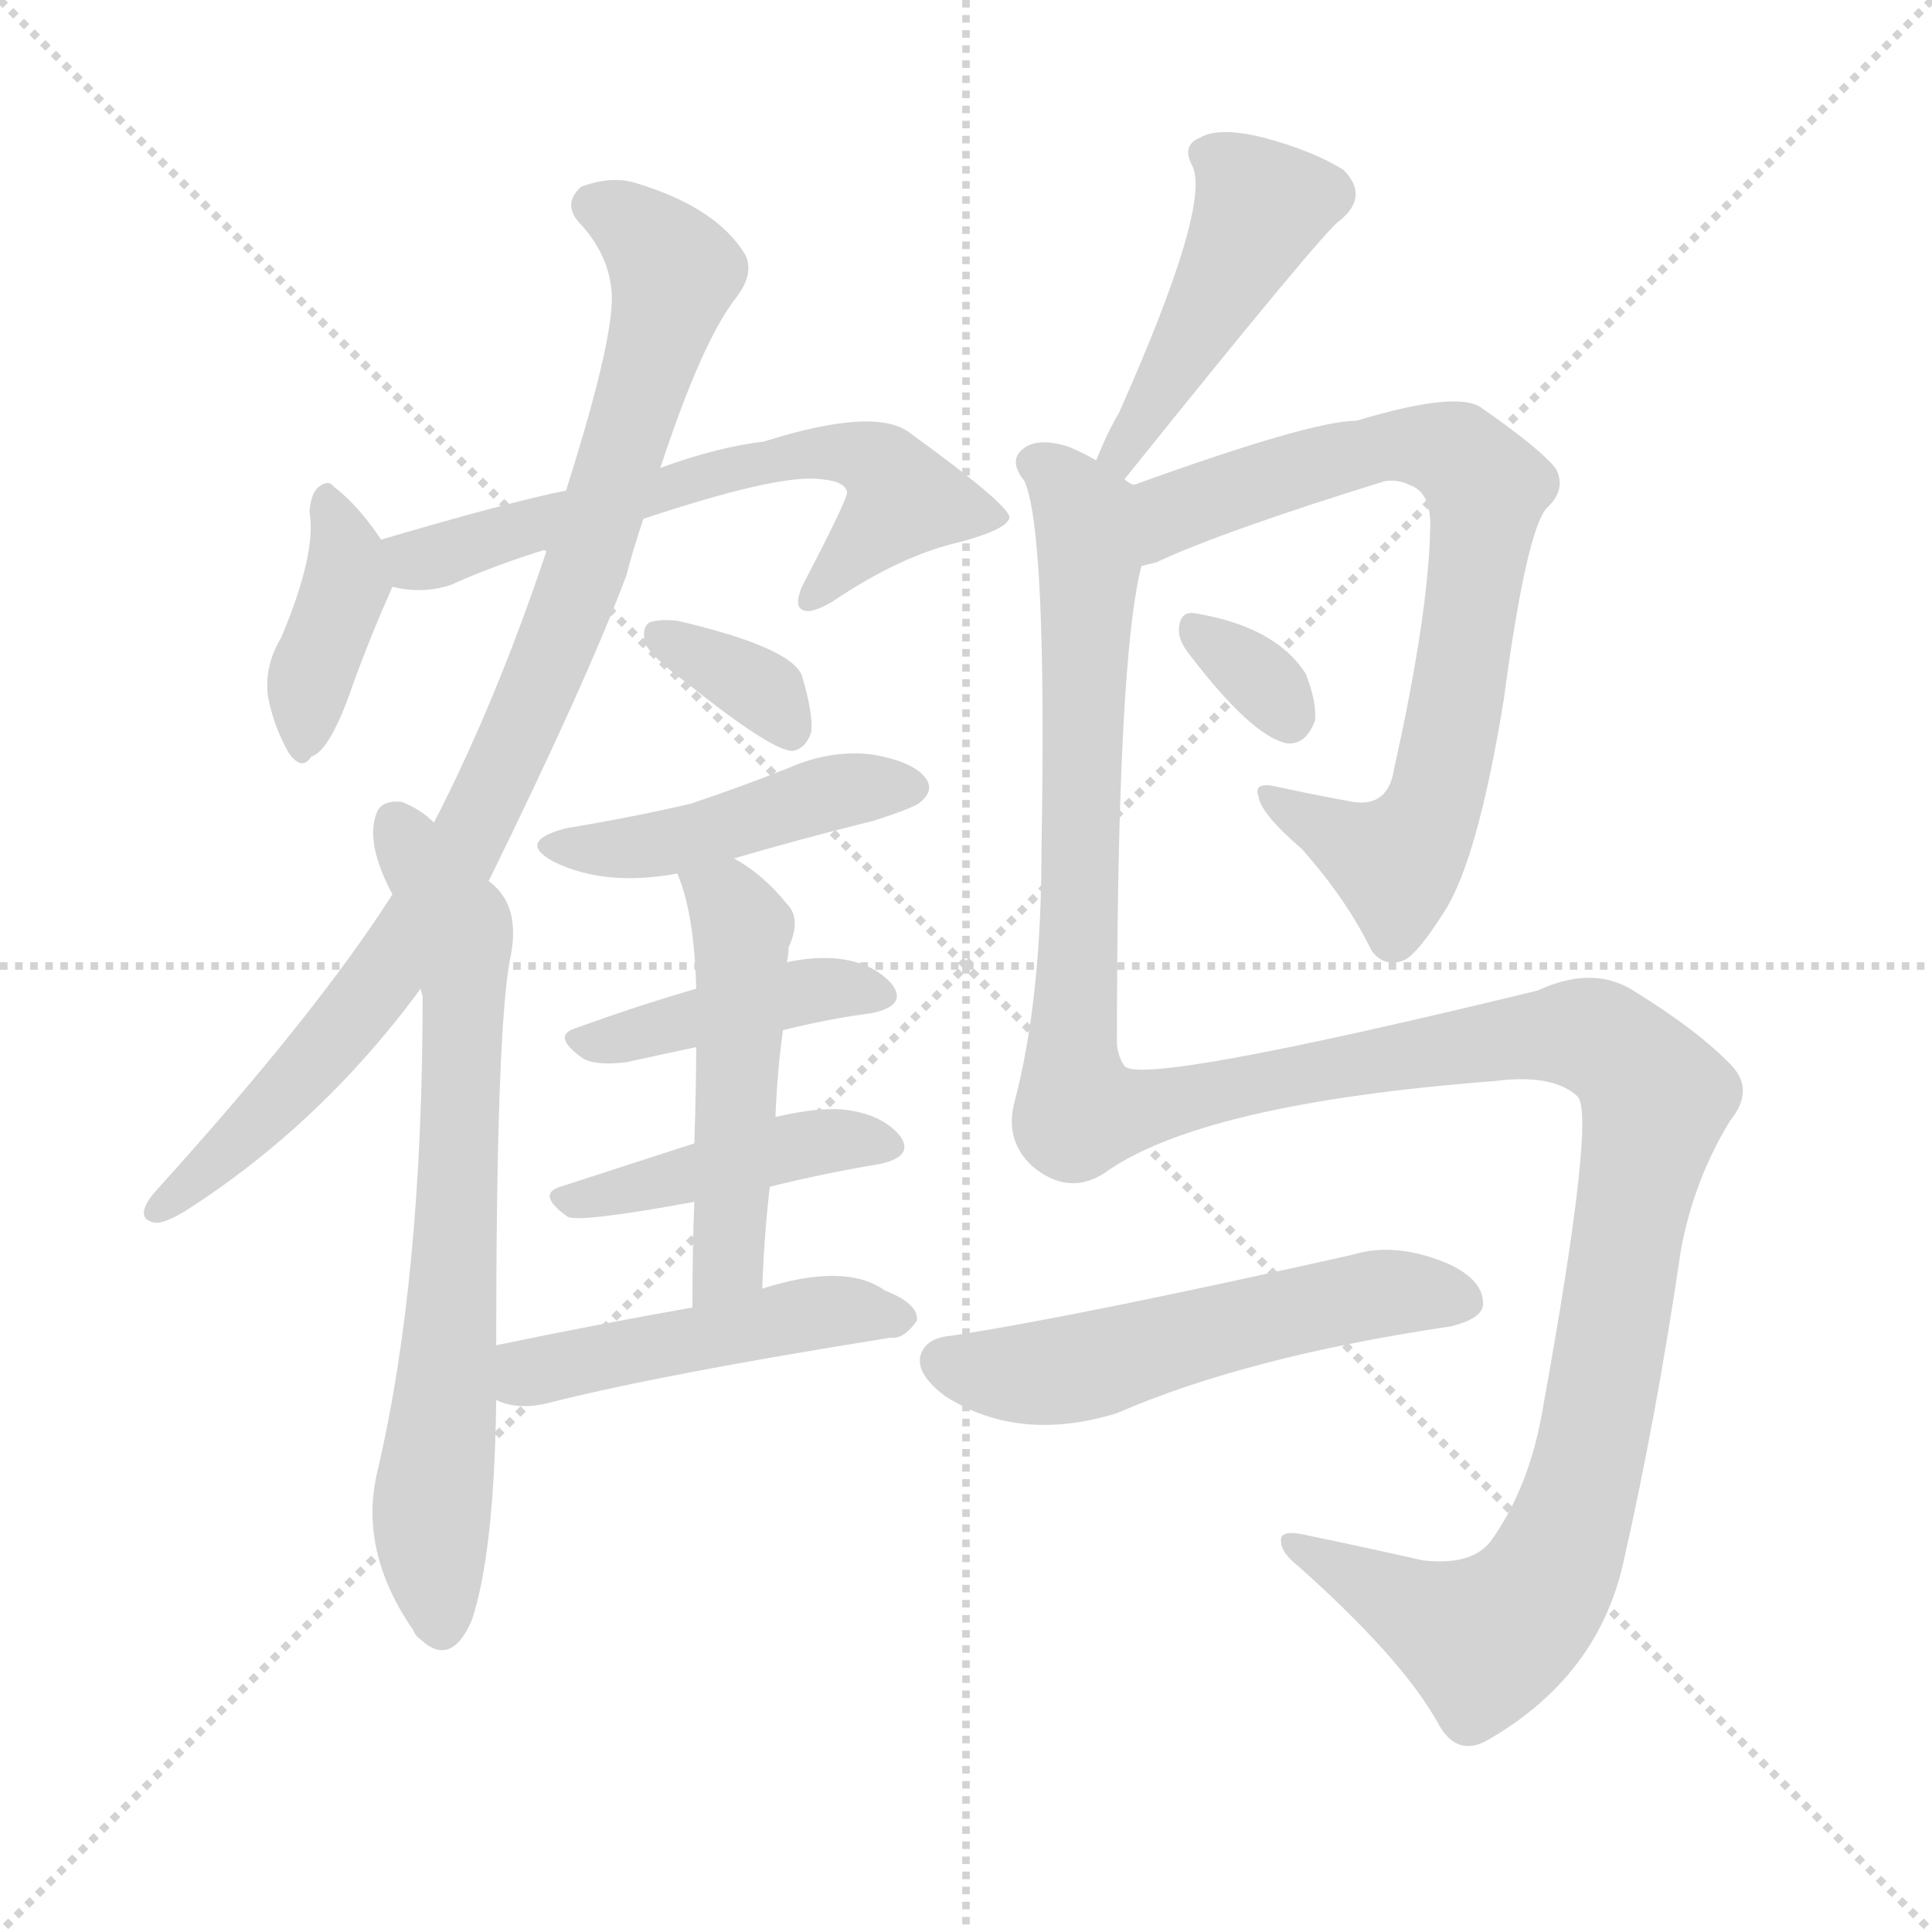 <svg version="1.1" viewBox="0 0 1024 1024" xmlns="http://www.w3.org/2000/svg">
  <g stroke="lightgray" stroke-dasharray="1,1" stroke-width="1" transform="scale(4, 4)">
    <line x1="0" y1="0" x2="256" y2="256"></line>
    <line x1="256" y1="0" x2="0" y2="256"></line>
    <line x1="128" y1="0" x2="128" y2="256"></line>
    <line x1="0" y1="128" x2="256" y2="128"></line>
  </g>
  <g transform="scale(1, -1) translate(0, -900)">
    <style type="text/css">
      
        @keyframes keyframes0 {
          from {
            stroke: blue;
            stroke-dashoffset: 383;
            stroke-width: 128;
          }
          55% {
            animation-timing-function: step-end;
            stroke: blue;
            stroke-dashoffset: 0;
            stroke-width: 128;
          }
          to {
            stroke: black;
            stroke-width: 1024;
          }
        }
        #make-me-a-hanzi-animation-0 {
          animation: keyframes0 0.562s both;
          animation-delay: 0s;
          animation-timing-function: linear;
        }
      
        @keyframes keyframes1 {
          from {
            stroke: blue;
            stroke-dashoffset: 614;
            stroke-width: 128;
          }
          67% {
            animation-timing-function: step-end;
            stroke: blue;
            stroke-dashoffset: 0;
            stroke-width: 128;
          }
          to {
            stroke: black;
            stroke-width: 1024;
          }
        }
        #make-me-a-hanzi-animation-1 {
          animation: keyframes1 0.75s both;
          animation-delay: 0.562s;
          animation-timing-function: linear;
        }
      
        @keyframes keyframes2 {
          from {
            stroke: blue;
            stroke-dashoffset: 889;
            stroke-width: 128;
          }
          74% {
            animation-timing-function: step-end;
            stroke: blue;
            stroke-dashoffset: 0;
            stroke-width: 128;
          }
          to {
            stroke: black;
            stroke-width: 1024;
          }
        }
        #make-me-a-hanzi-animation-2 {
          animation: keyframes2 0.973s both;
          animation-delay: 1.311s;
          animation-timing-function: linear;
        }
      
        @keyframes keyframes3 {
          from {
            stroke: blue;
            stroke-dashoffset: 687;
            stroke-width: 128;
          }
          69% {
            animation-timing-function: step-end;
            stroke: blue;
            stroke-dashoffset: 0;
            stroke-width: 128;
          }
          to {
            stroke: black;
            stroke-width: 1024;
          }
        }
        #make-me-a-hanzi-animation-3 {
          animation: keyframes3 0.809s both;
          animation-delay: 2.285s;
          animation-timing-function: linear;
        }
      
        @keyframes keyframes4 {
          from {
            stroke: blue;
            stroke-dashoffset: 343;
            stroke-width: 128;
          }
          53% {
            animation-timing-function: step-end;
            stroke: blue;
            stroke-dashoffset: 0;
            stroke-width: 128;
          }
          to {
            stroke: black;
            stroke-width: 1024;
          }
        }
        #make-me-a-hanzi-animation-4 {
          animation: keyframes4 0.529s both;
          animation-delay: 3.094s;
          animation-timing-function: linear;
        }
      
        @keyframes keyframes5 {
          from {
            stroke: blue;
            stroke-dashoffset: 445;
            stroke-width: 128;
          }
          59% {
            animation-timing-function: step-end;
            stroke: blue;
            stroke-dashoffset: 0;
            stroke-width: 128;
          }
          to {
            stroke: black;
            stroke-width: 1024;
          }
        }
        #make-me-a-hanzi-animation-5 {
          animation: keyframes5 0.612s both;
          animation-delay: 3.623s;
          animation-timing-function: linear;
        }
      
        @keyframes keyframes6 {
          from {
            stroke: blue;
            stroke-dashoffset: 416;
            stroke-width: 128;
          }
          58% {
            animation-timing-function: step-end;
            stroke: blue;
            stroke-dashoffset: 0;
            stroke-width: 128;
          }
          to {
            stroke: black;
            stroke-width: 1024;
          }
        }
        #make-me-a-hanzi-animation-6 {
          animation: keyframes6 0.589s both;
          animation-delay: 4.235s;
          animation-timing-function: linear;
        }
      
        @keyframes keyframes7 {
          from {
            stroke: blue;
            stroke-dashoffset: 429;
            stroke-width: 128;
          }
          58% {
            animation-timing-function: step-end;
            stroke: blue;
            stroke-dashoffset: 0;
            stroke-width: 128;
          }
          to {
            stroke: black;
            stroke-width: 1024;
          }
        }
        #make-me-a-hanzi-animation-7 {
          animation: keyframes7 0.599s both;
          animation-delay: 4.824s;
          animation-timing-function: linear;
        }
      
        @keyframes keyframes8 {
          from {
            stroke: blue;
            stroke-dashoffset: 490;
            stroke-width: 128;
          }
          61% {
            animation-timing-function: step-end;
            stroke: blue;
            stroke-dashoffset: 0;
            stroke-width: 128;
          }
          to {
            stroke: black;
            stroke-width: 1024;
          }
        }
        #make-me-a-hanzi-animation-8 {
          animation: keyframes8 0.649s both;
          animation-delay: 5.423s;
          animation-timing-function: linear;
        }
      
        @keyframes keyframes9 {
          from {
            stroke: blue;
            stroke-dashoffset: 468;
            stroke-width: 128;
          }
          60% {
            animation-timing-function: step-end;
            stroke: blue;
            stroke-dashoffset: 0;
            stroke-width: 128;
          }
          to {
            stroke: black;
            stroke-width: 1024;
          }
        }
        #make-me-a-hanzi-animation-9 {
          animation: keyframes9 0.631s both;
          animation-delay: 6.072s;
          animation-timing-function: linear;
        }
      
        @keyframes keyframes10 {
          from {
            stroke: blue;
            stroke-dashoffset: 449;
            stroke-width: 128;
          }
          59% {
            animation-timing-function: step-end;
            stroke: blue;
            stroke-dashoffset: 0;
            stroke-width: 128;
          }
          to {
            stroke: black;
            stroke-width: 1024;
          }
        }
        #make-me-a-hanzi-animation-10 {
          animation: keyframes10 0.615s both;
          animation-delay: 6.702s;
          animation-timing-function: linear;
        }
      
        @keyframes keyframes11 {
          from {
            stroke: blue;
            stroke-dashoffset: 743;
            stroke-width: 128;
          }
          71% {
            animation-timing-function: step-end;
            stroke: blue;
            stroke-dashoffset: 0;
            stroke-width: 128;
          }
          to {
            stroke: black;
            stroke-width: 1024;
          }
        }
        #make-me-a-hanzi-animation-11 {
          animation: keyframes11 0.855s both;
          animation-delay: 7.318s;
          animation-timing-function: linear;
        }
      
        @keyframes keyframes12 {
          from {
            stroke: blue;
            stroke-dashoffset: 322;
            stroke-width: 128;
          }
          51% {
            animation-timing-function: step-end;
            stroke: blue;
            stroke-dashoffset: 0;
            stroke-width: 128;
          }
          to {
            stroke: black;
            stroke-width: 1024;
          }
        }
        #make-me-a-hanzi-animation-12 {
          animation: keyframes12 0.512s both;
          animation-delay: 8.173s;
          animation-timing-function: linear;
        }
      
        @keyframes keyframes13 {
          from {
            stroke: blue;
            stroke-dashoffset: 1351;
            stroke-width: 128;
          }
          81% {
            animation-timing-function: step-end;
            stroke: blue;
            stroke-dashoffset: 0;
            stroke-width: 128;
          }
          to {
            stroke: black;
            stroke-width: 1024;
          }
        }
        #make-me-a-hanzi-animation-13 {
          animation: keyframes13 1.349s both;
          animation-delay: 8.685s;
          animation-timing-function: linear;
        }
      
        @keyframes keyframes14 {
          from {
            stroke: blue;
            stroke-dashoffset: 536;
            stroke-width: 128;
          }
          64% {
            animation-timing-function: step-end;
            stroke: blue;
            stroke-dashoffset: 0;
            stroke-width: 128;
          }
          to {
            stroke: black;
            stroke-width: 1024;
          }
        }
        #make-me-a-hanzi-animation-14 {
          animation: keyframes14 0.686s both;
          animation-delay: 10.034s;
          animation-timing-function: linear;
        }
      
    </style>
    
      <path d="M 202 614 Q 190 632 177 642 Q 174 646 169 642 Q 165 639 164 629 Q 168 607 149 562 Q 140 547 142 531 Q 145 515 153 501 Q 160 491 165 499 Q 175 502 187 537 Q 196 562 208 589 C 212 599 212 599 202 614 Z" fill="lightgray"></path>
    
      <path d="M 341 625 Q 413 649 435 646 Q 448 645 449 639 Q 449 635 425 589 Q 421 579 425 577 Q 429 574 441 581 Q 478 606 510 613 Q 535 620 535 626 Q 534 633 483 670 Q 465 685 405 666 Q 380 663 350 652 L 300 640 Q 270 634 202 614 C 173 606 178 593 208 589 Q 224 585 239 590 Q 261 600 290 609 L 341 625 Z" fill="lightgray"></path>
    
      <path d="M 259 433 Q 311 539 332 595 Q 335 607 341 625 L 350 652 Q 372 719 390 742 Q 400 755 395 765 Q 380 790 337 803 Q 324 807 308 801 Q 298 792 307 782 Q 322 766 324 747 Q 327 725 300 640 L 290 609 Q 263 528 230 464 L 208 426 Q 168 363 81 267 Q 71 254 82 252 Q 86 251 98 258 Q 170 304 223 376 L 259 433 Z" fill="lightgray"></path>
    
      <path d="M 263 187 Q 263 349 270 390 Q 277 420 259 433 L 230 464 Q 223 471 213 475 Q 203 476 200 470 Q 193 454 208 426 L 223 376 Q 223 375 224 372 Q 224 222 200 120 Q 190 78 219 36 Q 220 33 223 31 Q 239 16 250 41 Q 262 77 263 158 L 263 187 Z" fill="lightgray"></path>
    
      <path d="M 364 538 Q 409 502 420 502 Q 427 503 430 512 Q 431 522 425 542 Q 419 557 359 571 Q 349 572 344 570 Q 340 567 342 559 Q 345 552 364 538 Z" fill="lightgray"></path>
    
      <path d="M 389 445 Q 423 455 463 465 Q 485 472 488 475 Q 495 481 491 487 Q 485 496 463 500 Q 441 503 418 493 Q 393 483 366 474 Q 336 467 300 461 Q 273 454 294 443 Q 321 430 359 437 L 389 445 Z" fill="lightgray"></path>
    
      <path d="M 415 354 Q 439 360 462 363 Q 481 367 473 378 Q 463 390 443 392 Q 431 393 417 390 L 369 376 Q 335 366 305 355 Q 292 351 309 339 Q 316 335 332 337 Q 350 341 369 345 L 415 354 Z" fill="lightgray"></path>
    
      <path d="M 408 271 Q 436 278 466 283 Q 485 287 477 298 Q 467 310 446 312 Q 433 313 411 308 L 368 294 Q 331 282 297 271 Q 284 267 301 255 Q 308 252 368 263 L 408 271 Z" fill="lightgray"></path>
    
      <path d="M 404 217 Q 405 245 408 271 L 411 308 Q 412 333 415 354 L 417 390 Q 418 394 418 398 Q 425 413 417 421 Q 404 437 389 445 C 363 461 349 465 359 437 Q 368 416 369 376 L 369 345 Q 369 324 368 294 L 368 263 Q 367 239 367 207 C 367 177 403 187 404 217 Z" fill="lightgray"></path>
    
      <path d="M 367 207 Q 316 198 263 187 C 234 181 235 168 263 158 Q 275 152 293 157 Q 353 172 472 191 Q 479 190 486 200 Q 487 209 469 216 Q 448 231 404 217 L 367 207 Z" fill="lightgray"></path>
    
      <path d="M 596 646 Q 702 778 710 783 Q 726 796 712 810 Q 696 820 670 827 Q 646 833 636 827 Q 626 823 632 812 Q 642 791 593 681 Q 587 671 581 656 C 569 628 577 623 596 646 Z" fill="lightgray"></path>
    
      <path d="M 605 600 Q 609 601 613 602 Q 647 618 734 645 Q 741 646 747 643 Q 759 639 758 619 Q 757 574 739 493 Q 736 472 717 475 Q 695 479 677 483 Q 664 486 667 478 Q 668 469 690 450 Q 714 423 727 396 Q 734 387 744 391 Q 751 394 765 416 Q 783 443 797 529 Q 809 619 820 631 Q 830 640 825 651 Q 818 661 785 684 Q 772 693 719 677 Q 695 677 601 643 C 573 633 577 590 605 600 Z" fill="lightgray"></path>
    
      <path d="M 629 555 Q 663 510 682 506 Q 692 505 697 518 Q 698 528 692 543 Q 676 568 633 575 Q 626 576 625 568 Q 624 562 629 555 Z" fill="lightgray"></path>
    
      <path d="M 585 278 Q 636 315 792 327 Q 823 331 836 319 Q 846 310 818 155 Q 811 112 790 83 Q 780 70 754 73 Q 723 80 694 86 Q 678 90 679 83 Q 679 77 688 70 Q 743 21 762 -13 Q 772 -32 789 -22 Q 846 11 860 70 Q 878 149 891 238 Q 898 275 917 306 Q 930 322 918 335 Q 900 354 864 376 Q 843 388 815 375 Q 605 324 596 335 Q 593 339 592 346 Q 592 550 605 600 C 610 630 611 637 601 643 Q 598 644 596 646 L 581 656 Q 574 660 567 663 Q 549 669 541 661 Q 535 655 543 645 Q 555 618 552 449 Q 552 371 538 317 Q 532 296 547 282 Q 566 266 585 278 Z" fill="lightgray"></path>
    
      <path d="M 504 192 Q 491 191 488 182 Q 485 172 501 160 Q 540 135 592 151 Q 661 181 769 197 Q 785 201 786 208 Q 787 221 768 230 Q 740 242 717 235 Q 570 202 504 192 Z" fill="lightgray"></path>
    
    
      <clipPath id="make-me-a-hanzi-clip-0">
        <path d="M 202 614 Q 190 632 177 642 Q 174 646 169 642 Q 165 639 164 629 Q 168 607 149 562 Q 140 547 142 531 Q 145 515 153 501 Q 160 491 165 499 Q 175 502 187 537 Q 196 562 208 589 C 212 599 212 599 202 614 Z"></path>
      </clipPath>
      <path clip-path="url(#make-me-a-hanzi-clip-0)" d="M 173 633 L 184 591 L 166 546 L 161 511" fill="none" id="make-me-a-hanzi-animation-0" stroke-dasharray="255 510" stroke-linecap="round"></path>
    
      <clipPath id="make-me-a-hanzi-clip-1">
        <path d="M 341 625 Q 413 649 435 646 Q 448 645 449 639 Q 449 635 425 589 Q 421 579 425 577 Q 429 574 441 581 Q 478 606 510 613 Q 535 620 535 626 Q 534 633 483 670 Q 465 685 405 666 Q 380 663 350 652 L 300 640 Q 270 634 202 614 C 173 606 178 593 208 589 Q 224 585 239 590 Q 261 600 290 609 L 341 625 Z"></path>
      </clipPath>
      <path clip-path="url(#make-me-a-hanzi-clip-1)" d="M 213 610 L 229 604 L 422 659 L 465 655 L 479 635 L 429 583" fill="none" id="make-me-a-hanzi-animation-1" stroke-dasharray="486 972" stroke-linecap="round"></path>
    
      <clipPath id="make-me-a-hanzi-clip-2">
        <path d="M 259 433 Q 311 539 332 595 Q 335 607 341 625 L 350 652 Q 372 719 390 742 Q 400 755 395 765 Q 380 790 337 803 Q 324 807 308 801 Q 298 792 307 782 Q 322 766 324 747 Q 327 725 300 640 L 290 609 Q 263 528 230 464 L 208 426 Q 168 363 81 267 Q 71 254 82 252 Q 86 251 98 258 Q 170 304 223 376 L 259 433 Z"></path>
      </clipPath>
      <path clip-path="url(#make-me-a-hanzi-clip-2)" d="M 315 791 L 340 776 L 357 756 L 288 541 L 255 467 L 203 381 L 133 301 L 84 260" fill="none" id="make-me-a-hanzi-animation-2" stroke-dasharray="761 1522" stroke-linecap="round"></path>
    
      <clipPath id="make-me-a-hanzi-clip-3">
        <path d="M 263 187 Q 263 349 270 390 Q 277 420 259 433 L 230 464 Q 223 471 213 475 Q 203 476 200 470 Q 193 454 208 426 L 223 376 Q 223 375 224 372 Q 224 222 200 120 Q 190 78 219 36 Q 220 33 223 31 Q 239 16 250 41 Q 262 77 263 158 L 263 187 Z"></path>
      </clipPath>
      <path clip-path="url(#make-me-a-hanzi-clip-3)" d="M 211 462 L 243 408 L 246 380 L 240 199 L 228 89 L 235 41" fill="none" id="make-me-a-hanzi-animation-3" stroke-dasharray="559 1118" stroke-linecap="round"></path>
    
      <clipPath id="make-me-a-hanzi-clip-4">
        <path d="M 364 538 Q 409 502 420 502 Q 427 503 430 512 Q 431 522 425 542 Q 419 557 359 571 Q 349 572 344 570 Q 340 567 342 559 Q 345 552 364 538 Z"></path>
      </clipPath>
      <path clip-path="url(#make-me-a-hanzi-clip-4)" d="M 352 563 L 406 532 L 420 512" fill="none" id="make-me-a-hanzi-animation-4" stroke-dasharray="215 430" stroke-linecap="round"></path>
    
      <clipPath id="make-me-a-hanzi-clip-5">
        <path d="M 389 445 Q 423 455 463 465 Q 485 472 488 475 Q 495 481 491 487 Q 485 496 463 500 Q 441 503 418 493 Q 393 483 366 474 Q 336 467 300 461 Q 273 454 294 443 Q 321 430 359 437 L 389 445 Z"></path>
      </clipPath>
      <path clip-path="url(#make-me-a-hanzi-clip-5)" d="M 295 453 L 349 452 L 444 481 L 480 483" fill="none" id="make-me-a-hanzi-animation-5" stroke-dasharray="317 634" stroke-linecap="round"></path>
    
      <clipPath id="make-me-a-hanzi-clip-6">
        <path d="M 415 354 Q 439 360 462 363 Q 481 367 473 378 Q 463 390 443 392 Q 431 393 417 390 L 369 376 Q 335 366 305 355 Q 292 351 309 339 Q 316 335 332 337 Q 350 341 369 345 L 415 354 Z"></path>
      </clipPath>
      <path clip-path="url(#make-me-a-hanzi-clip-6)" d="M 308 347 L 426 375 L 465 372" fill="none" id="make-me-a-hanzi-animation-6" stroke-dasharray="288 576" stroke-linecap="round"></path>
    
      <clipPath id="make-me-a-hanzi-clip-7">
        <path d="M 408 271 Q 436 278 466 283 Q 485 287 477 298 Q 467 310 446 312 Q 433 313 411 308 L 368 294 Q 331 282 297 271 Q 284 267 301 255 Q 308 252 368 263 L 408 271 Z"></path>
      </clipPath>
      <path clip-path="url(#make-me-a-hanzi-clip-7)" d="M 300 263 L 432 295 L 469 292" fill="none" id="make-me-a-hanzi-animation-7" stroke-dasharray="301 602" stroke-linecap="round"></path>
    
      <clipPath id="make-me-a-hanzi-clip-8">
        <path d="M 404 217 Q 405 245 408 271 L 411 308 Q 412 333 415 354 L 417 390 Q 418 394 418 398 Q 425 413 417 421 Q 404 437 389 445 C 363 461 349 465 359 437 Q 368 416 369 376 L 369 345 Q 369 324 368 294 L 368 263 Q 367 239 367 207 C 367 177 403 187 404 217 Z"></path>
      </clipPath>
      <path clip-path="url(#make-me-a-hanzi-clip-8)" d="M 368 434 L 389 418 L 393 397 L 387 239 L 372 215" fill="none" id="make-me-a-hanzi-animation-8" stroke-dasharray="362 724" stroke-linecap="round"></path>
    
      <clipPath id="make-me-a-hanzi-clip-9">
        <path d="M 367 207 Q 316 198 263 187 C 234 181 235 168 263 158 Q 275 152 293 157 Q 353 172 472 191 Q 479 190 486 200 Q 487 209 469 216 Q 448 231 404 217 L 367 207 Z"></path>
      </clipPath>
      <path clip-path="url(#make-me-a-hanzi-clip-9)" d="M 272 180 L 281 172 L 417 202 L 450 206 L 477 201" fill="none" id="make-me-a-hanzi-animation-9" stroke-dasharray="340 680" stroke-linecap="round"></path>
    
      <clipPath id="make-me-a-hanzi-clip-10">
        <path d="M 596 646 Q 702 778 710 783 Q 726 796 712 810 Q 696 820 670 827 Q 646 833 636 827 Q 626 823 632 812 Q 642 791 593 681 Q 587 671 581 656 C 569 628 577 623 596 646 Z"></path>
      </clipPath>
      <path clip-path="url(#make-me-a-hanzi-clip-10)" d="M 644 817 L 668 792 L 665 782 L 599 661 L 589 661" fill="none" id="make-me-a-hanzi-animation-10" stroke-dasharray="321 642" stroke-linecap="round"></path>
    
      <clipPath id="make-me-a-hanzi-clip-11">
        <path d="M 605 600 Q 609 601 613 602 Q 647 618 734 645 Q 741 646 747 643 Q 759 639 758 619 Q 757 574 739 493 Q 736 472 717 475 Q 695 479 677 483 Q 664 486 667 478 Q 668 469 690 450 Q 714 423 727 396 Q 734 387 744 391 Q 751 394 765 416 Q 783 443 797 529 Q 809 619 820 631 Q 830 640 825 651 Q 818 661 785 684 Q 772 693 719 677 Q 695 677 601 643 C 573 633 577 590 605 600 Z"></path>
      </clipPath>
      <path clip-path="url(#make-me-a-hanzi-clip-11)" d="M 607 607 L 624 630 L 733 664 L 772 659 L 788 641 L 776 544 L 754 459 L 740 443 L 674 477" fill="none" id="make-me-a-hanzi-animation-11" stroke-dasharray="615 1230" stroke-linecap="round"></path>
    
      <clipPath id="make-me-a-hanzi-clip-12">
        <path d="M 629 555 Q 663 510 682 506 Q 692 505 697 518 Q 698 528 692 543 Q 676 568 633 575 Q 626 576 625 568 Q 624 562 629 555 Z"></path>
      </clipPath>
      <path clip-path="url(#make-me-a-hanzi-clip-12)" d="M 635 564 L 667 541 L 683 520" fill="none" id="make-me-a-hanzi-animation-12" stroke-dasharray="194 388" stroke-linecap="round"></path>
    
      <clipPath id="make-me-a-hanzi-clip-13">
        <path d="M 585 278 Q 636 315 792 327 Q 823 331 836 319 Q 846 310 818 155 Q 811 112 790 83 Q 780 70 754 73 Q 723 80 694 86 Q 678 90 679 83 Q 679 77 688 70 Q 743 21 762 -13 Q 772 -32 789 -22 Q 846 11 860 70 Q 878 149 891 238 Q 898 275 917 306 Q 930 322 918 335 Q 900 354 864 376 Q 843 388 815 375 Q 605 324 596 335 Q 593 339 592 346 Q 592 550 605 600 C 610 630 611 637 601 643 Q 598 644 596 646 L 581 656 Q 574 660 567 663 Q 549 669 541 661 Q 535 655 543 645 Q 555 618 552 449 Q 552 371 538 317 Q 532 296 547 282 Q 566 266 585 278 Z"></path>
      </clipPath>
      <path clip-path="url(#make-me-a-hanzi-clip-13)" d="M 550 654 L 571 633 L 578 603 L 568 345 L 572 310 L 805 352 L 847 349 L 878 318 L 839 112 L 814 53 L 787 31 L 688 79" fill="none" id="make-me-a-hanzi-animation-13" stroke-dasharray="1223 2446" stroke-linecap="round"></path>
    
      <clipPath id="make-me-a-hanzi-clip-14">
        <path d="M 504 192 Q 491 191 488 182 Q 485 172 501 160 Q 540 135 592 151 Q 661 181 769 197 Q 785 201 786 208 Q 787 221 768 230 Q 740 242 717 235 Q 570 202 504 192 Z"></path>
      </clipPath>
      <path clip-path="url(#make-me-a-hanzi-clip-14)" d="M 500 179 L 552 172 L 711 212 L 775 211" fill="none" id="make-me-a-hanzi-animation-14" stroke-dasharray="408 816" stroke-linecap="round"></path>
    
  </g>
</svg>